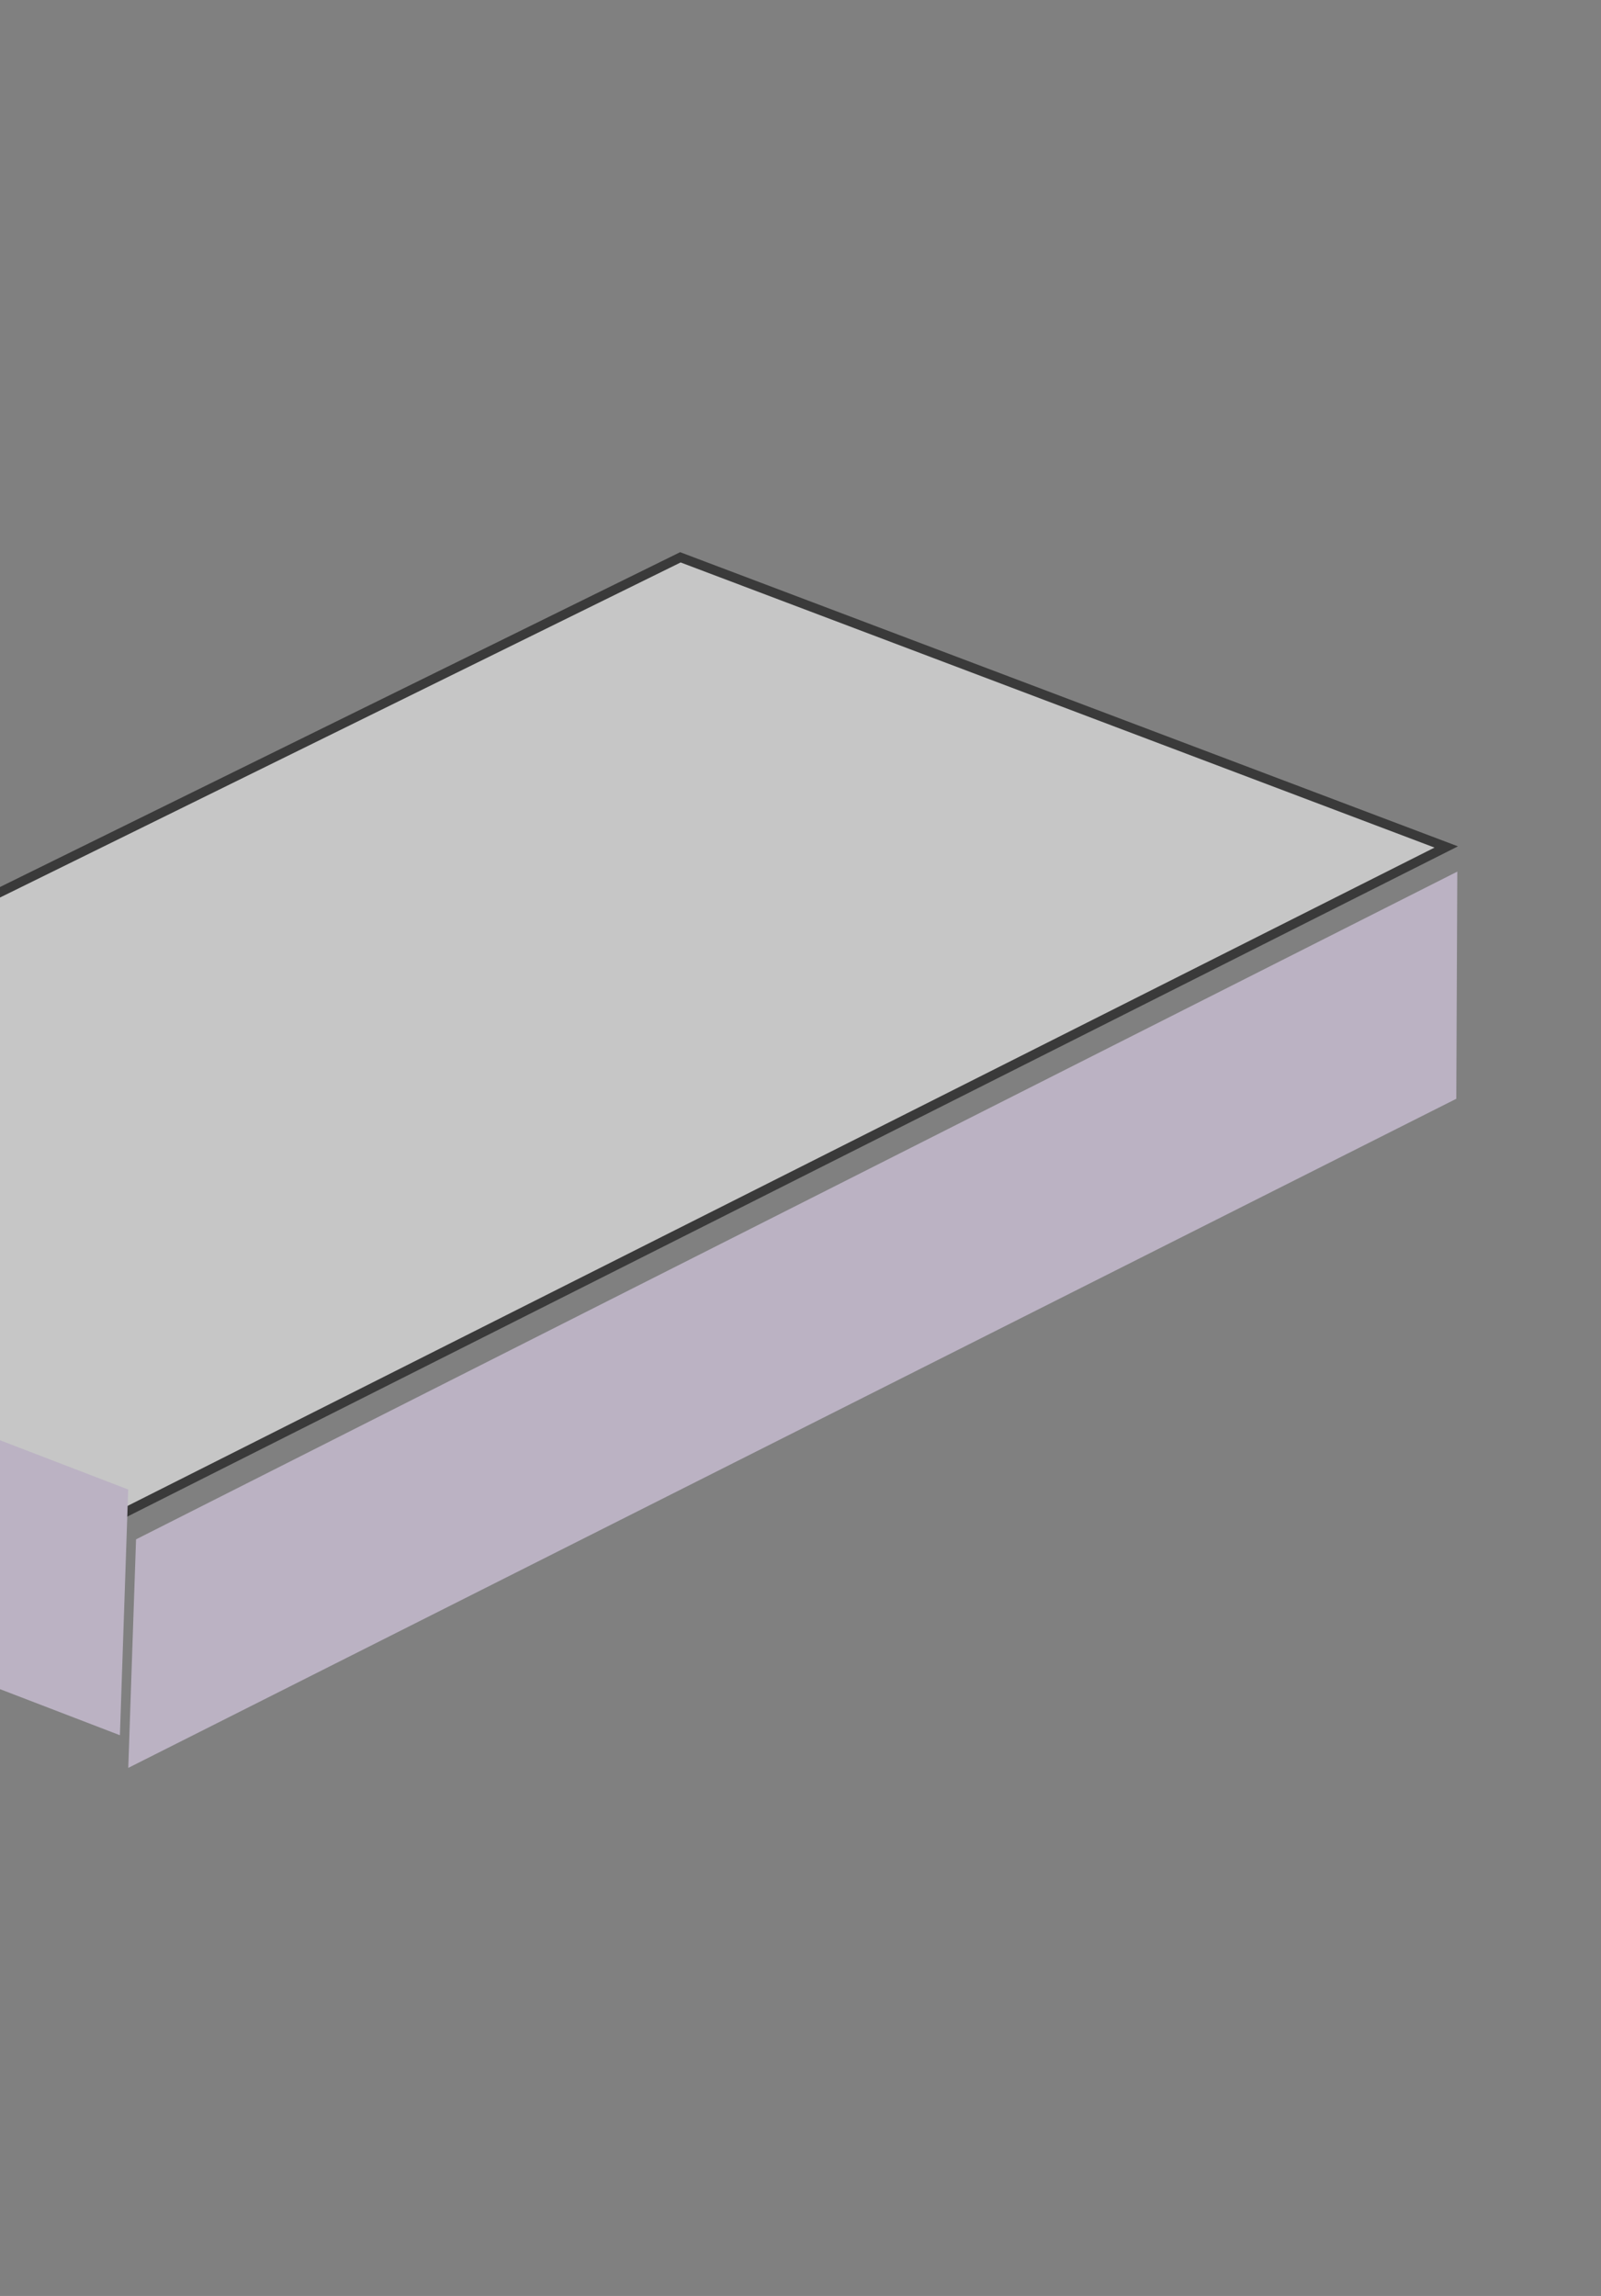 <svg width="106" height="152" viewBox="0 0 106 152" fill="none" xmlns="http://www.w3.org/2000/svg">
<rect x="0" y="0" width="106" height="152" fill="#808080" stroke="none"/>
<g opacity="0.55">
<path d="M96.419 72.744L8.493 117.041L9.007 101.911L96.486 57.704L96.419 72.744Z" fill="#EBDBFA"/>
<path d="M-46.26 81.842L45.048 36.897L95.754 56.072L5.629 101.465L-46.26 81.842Z" fill="white" stroke="black" stroke-width="0.625" stroke-miterlimit="10"/>
<path d="M-45.809 94.228L-45.218 77.977L8.487 98.611L7.939 114.879L-45.809 94.228Z" fill="#EBDBFA"/>
</g>
</svg>
